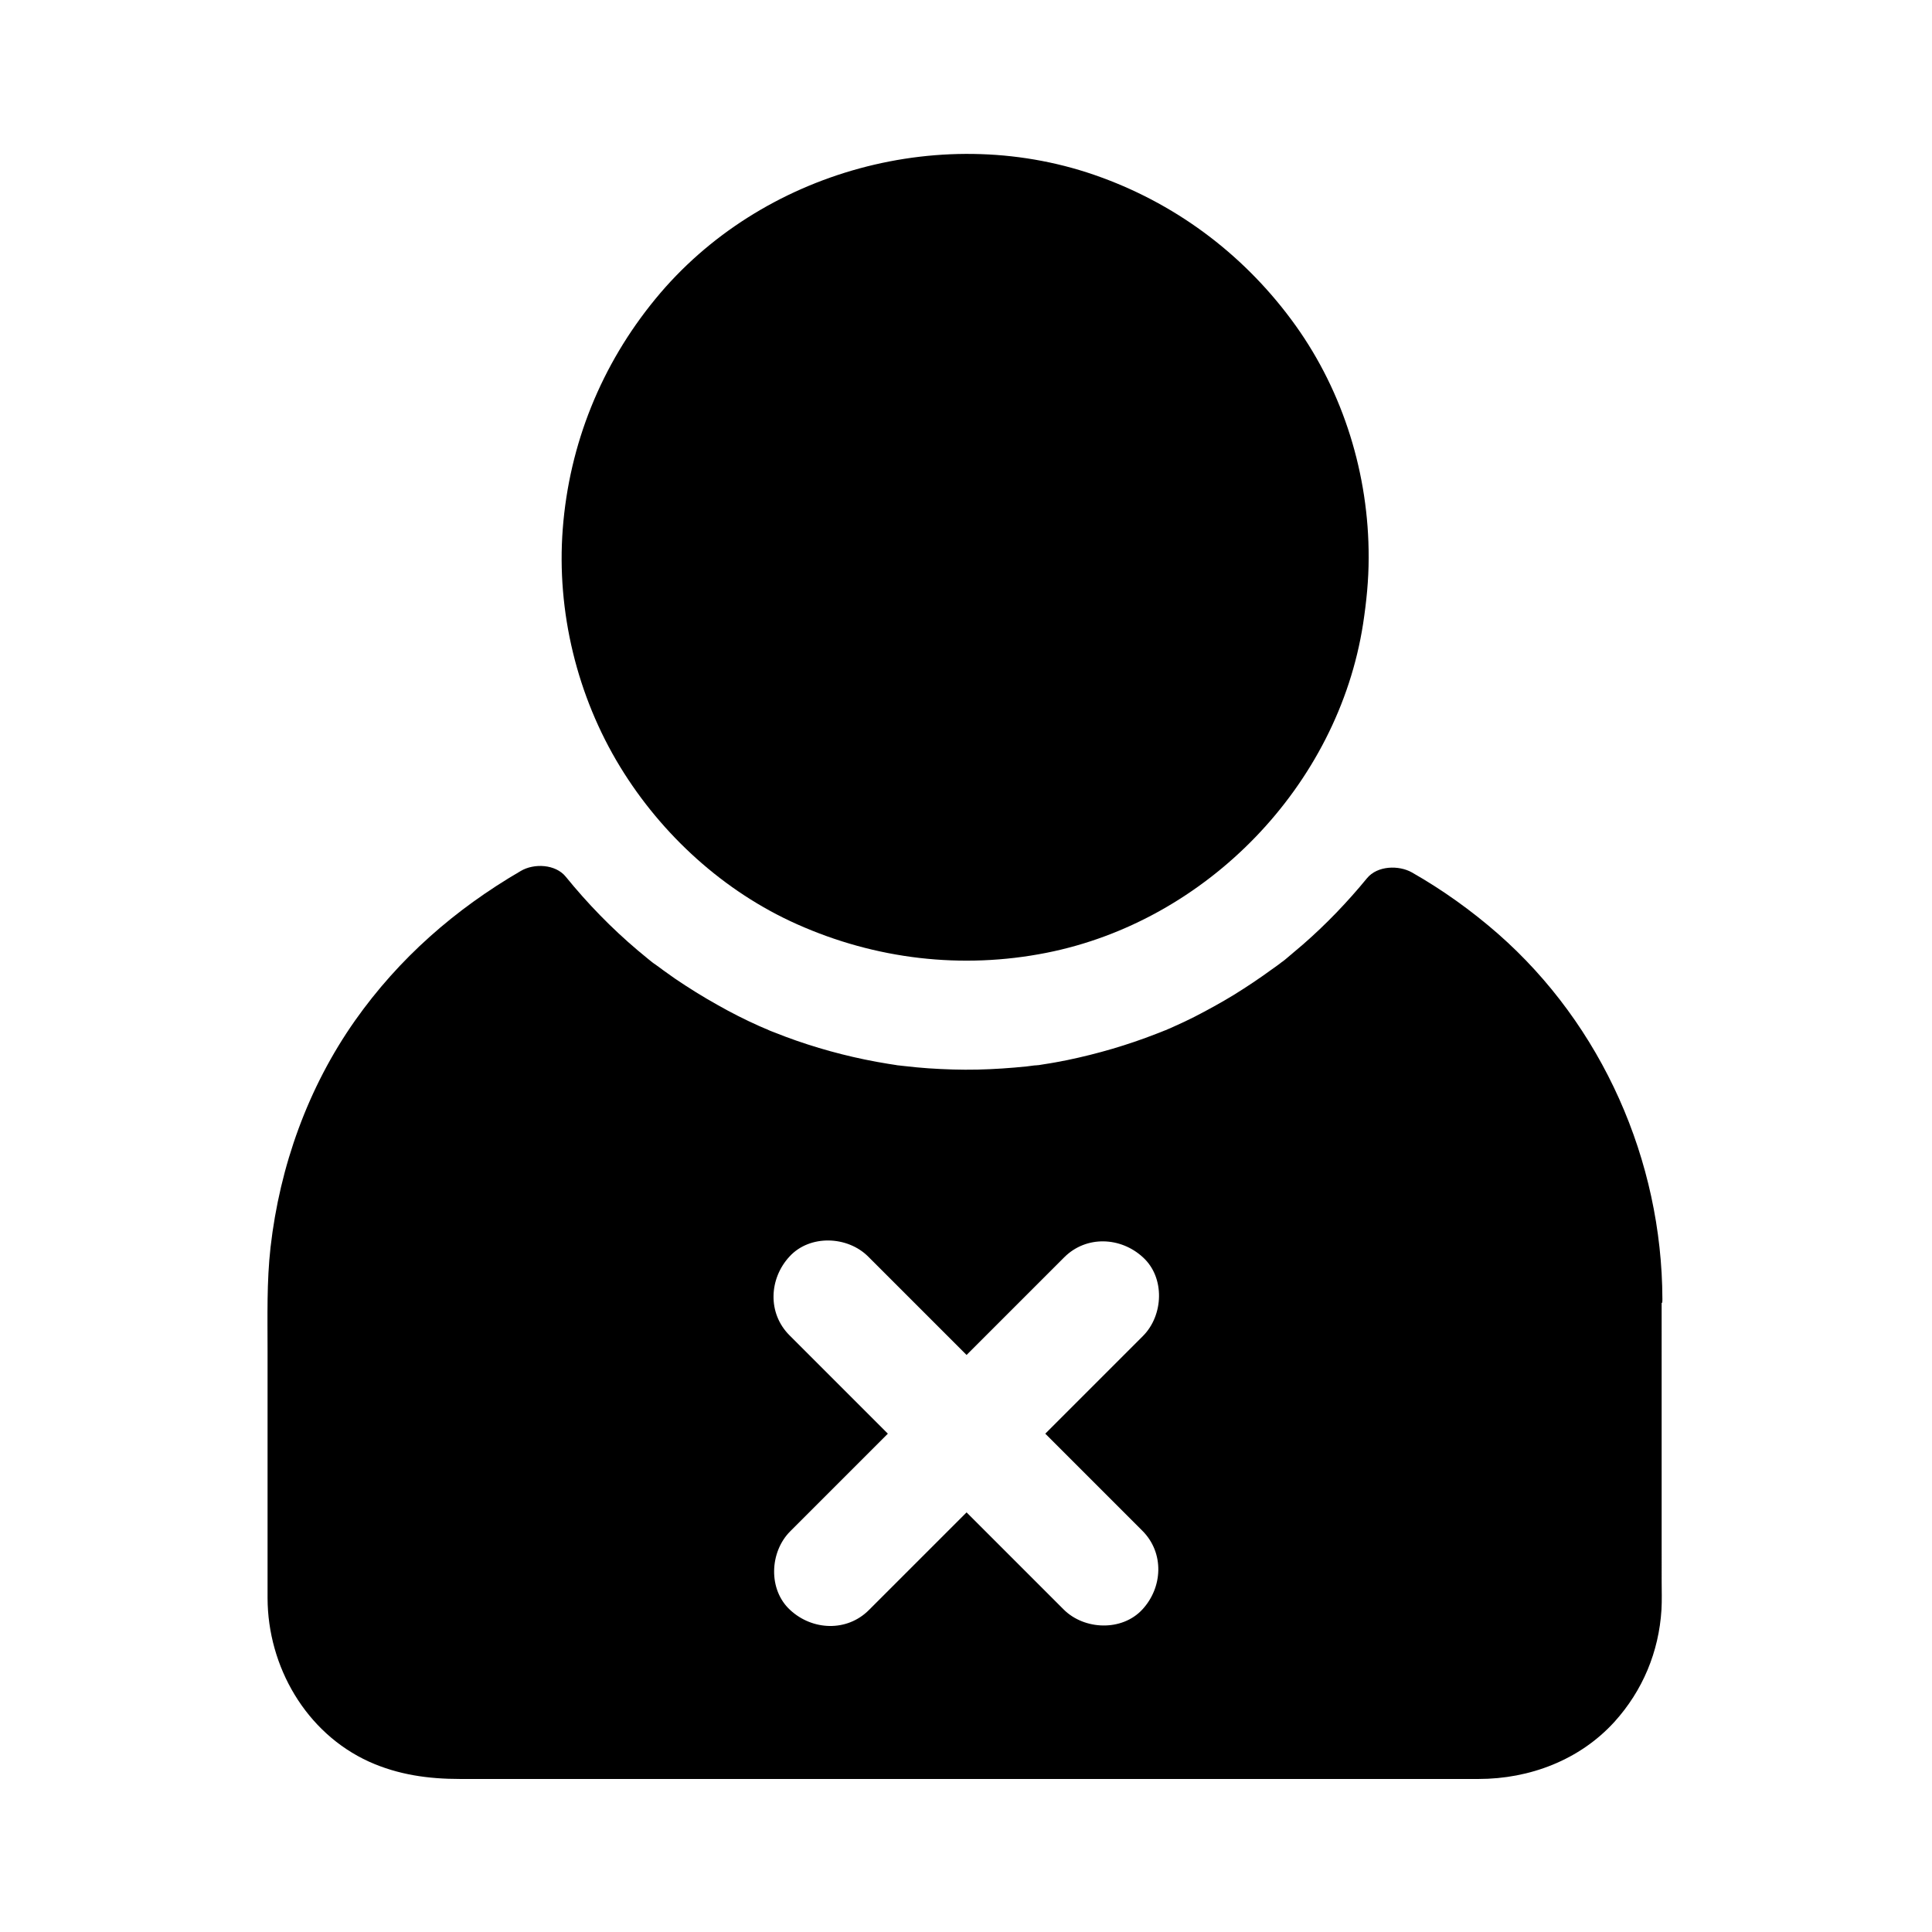 <?xml version="1.0" encoding="UTF-8"?>
<!-- Uploaded to: ICON Repo, www.svgrepo.com, Generator: ICON Repo Mixer Tools -->
<svg fill="#000000" width="800px" height="800px" version="1.1" viewBox="144 144 512 512" xmlns="http://www.w3.org/2000/svg">
 <g>
  <path d="m487.38 230.31c-12.891-18.008-30.602-31.637-51.414-39.262-41.379-15.254-90.332-1.918-118.28 32.176-14.316 17.418-22.828 38.426-24.551 60.961-1.672 21.844 3.789 44.328 15.203 63.023 11.02 18.055 27.551 33.113 46.887 41.723 20.812 9.297 43.691 12.004 66.074 7.578 42.508-8.414 77.293-44.328 83.934-87.184 0.887-5.805 1.477-11.609 1.477-17.516v-0.098c0.051-21.848-6.641-43.641-19.332-61.402z"/>
  <path d="m584.5 489.25c0.051-0.297 0.051-0.641 0.051-0.984-0.098-36.703-15.941-72.57-43.59-96.824-7.035-6.148-14.66-11.609-22.781-16.234-3.492-1.969-9.152-1.82-11.906 1.523-5.164 6.297-10.824 12.203-16.973 17.562-1.477 1.277-3 2.559-4.527 3.836-0.148 0.148-0.543 0.441-0.934 0.738-0.051 0-0.051 0.051-0.098 0.051-0.836 0.688-1.723 1.277-2.609 1.918-3.297 2.41-6.691 4.676-10.184 6.84-3.394 2.066-6.887 3.984-10.43 5.805-1.77 0.887-3.59 1.77-5.41 2.559-0.641 0.297-1.277 0.59-1.918 0.836 0.051 0 0.148-0.051 0.195-0.051-0.098 0.051-0.395 0.148-0.887 0.344 0.195-0.098 0.395-0.148 0.543-0.246-0.148 0.051-0.344 0.148-0.441 0.195-0.688 0.297-1.379 0.543-2.117 0.836-7.676 3-15.598 5.312-23.664 6.988-2.016 0.395-4.035 0.789-6.051 1.082-0.492 0.098-1.031 0.148-1.523 0.246h-0.148c0.148 0 0.098 0-0.492 0.051-0.098 0-0.195 0.051-0.297 0.051 0.051 0 0.098 0 0.148-0.051-0.195 0-0.395 0.051-0.492 0.051-0.641 0.098-1.277 0.148-1.918 0.246-4.328 0.441-8.66 0.738-12.988 0.836-4.379 0.098-8.707-0.051-13.086-0.344-2.066-0.148-4.184-0.344-6.25-0.59-0.246 0-1.18-0.148-1.723-0.195 0.148 0 0.344 0.051 0.395 0.051-0.098 0-0.246-0.051-0.492-0.051-0.148 0-0.246-0.051-0.297-0.051-0.098 0-0.246-0.051-0.297-0.051-0.641-0.098-1.277-0.195-1.918-0.297-8.266-1.328-16.434-3.394-24.355-6.148-1.871-0.641-3.789-1.379-5.656-2.117-0.59-0.246-1.23-0.441-1.82-0.738-0.098-0.051-0.246-0.148-0.688-0.297-0.59-0.246-1.133-0.492-1.723-0.738-3.738-1.672-7.43-3.543-10.973-5.559-3.887-2.164-7.676-4.527-11.367-7.035-1.918-1.328-3.789-2.707-5.656-4.082 0.051 0.051 0.148 0.098 0.195 0.148 0.195 0.148 0.246 0.195 0.297 0.246-0.098-0.051-0.641-0.492-0.789-0.59 0.051 0.051 0.148 0.098 0.246 0.195-0.395-0.344-0.836-0.641-1.23-0.984-0.984-0.789-1.918-1.574-2.856-2.363-6.988-5.902-13.332-12.449-19.09-19.531-2.707-3.344-8.414-3.59-11.906-1.523-17.418 10.137-32.273 23.125-43.938 39.656-12.496 17.762-19.926 38.574-22.387 60.074-1.031 9.152-0.789 18.402-0.789 27.602v38.426 26.961c0.051 18.105 10.137 35.719 26.914 43.344 7.773 3.492 15.742 4.574 24.109 4.574h269.91c13.531 0 26.812-5.019 36.016-15.152 7.477-8.266 11.758-18.547 12.449-29.668 0.148-2.508 0.051-5.019 0.051-7.527l-0.004-73.848zm-137.61 8.809-25.879 25.879 25.73 25.73c5.856 5.856 5.41 15.008 0 20.859-5.41 5.856-15.398 5.461-20.859 0l-25.73-25.73-25.879 25.879c-5.856 5.856-15.008 5.41-20.859 0-5.902-5.41-5.461-15.398 0-20.859l25.879-25.879-26.074-26.074c-5.856-5.856-5.41-15.008 0-20.859 5.41-5.902 15.398-5.461 20.859 0l26.074 26.074 25.879-25.879c5.856-5.856 15.008-5.41 20.859 0 5.902 5.359 5.461 15.398 0 20.859z"/>
 </g>
</svg>